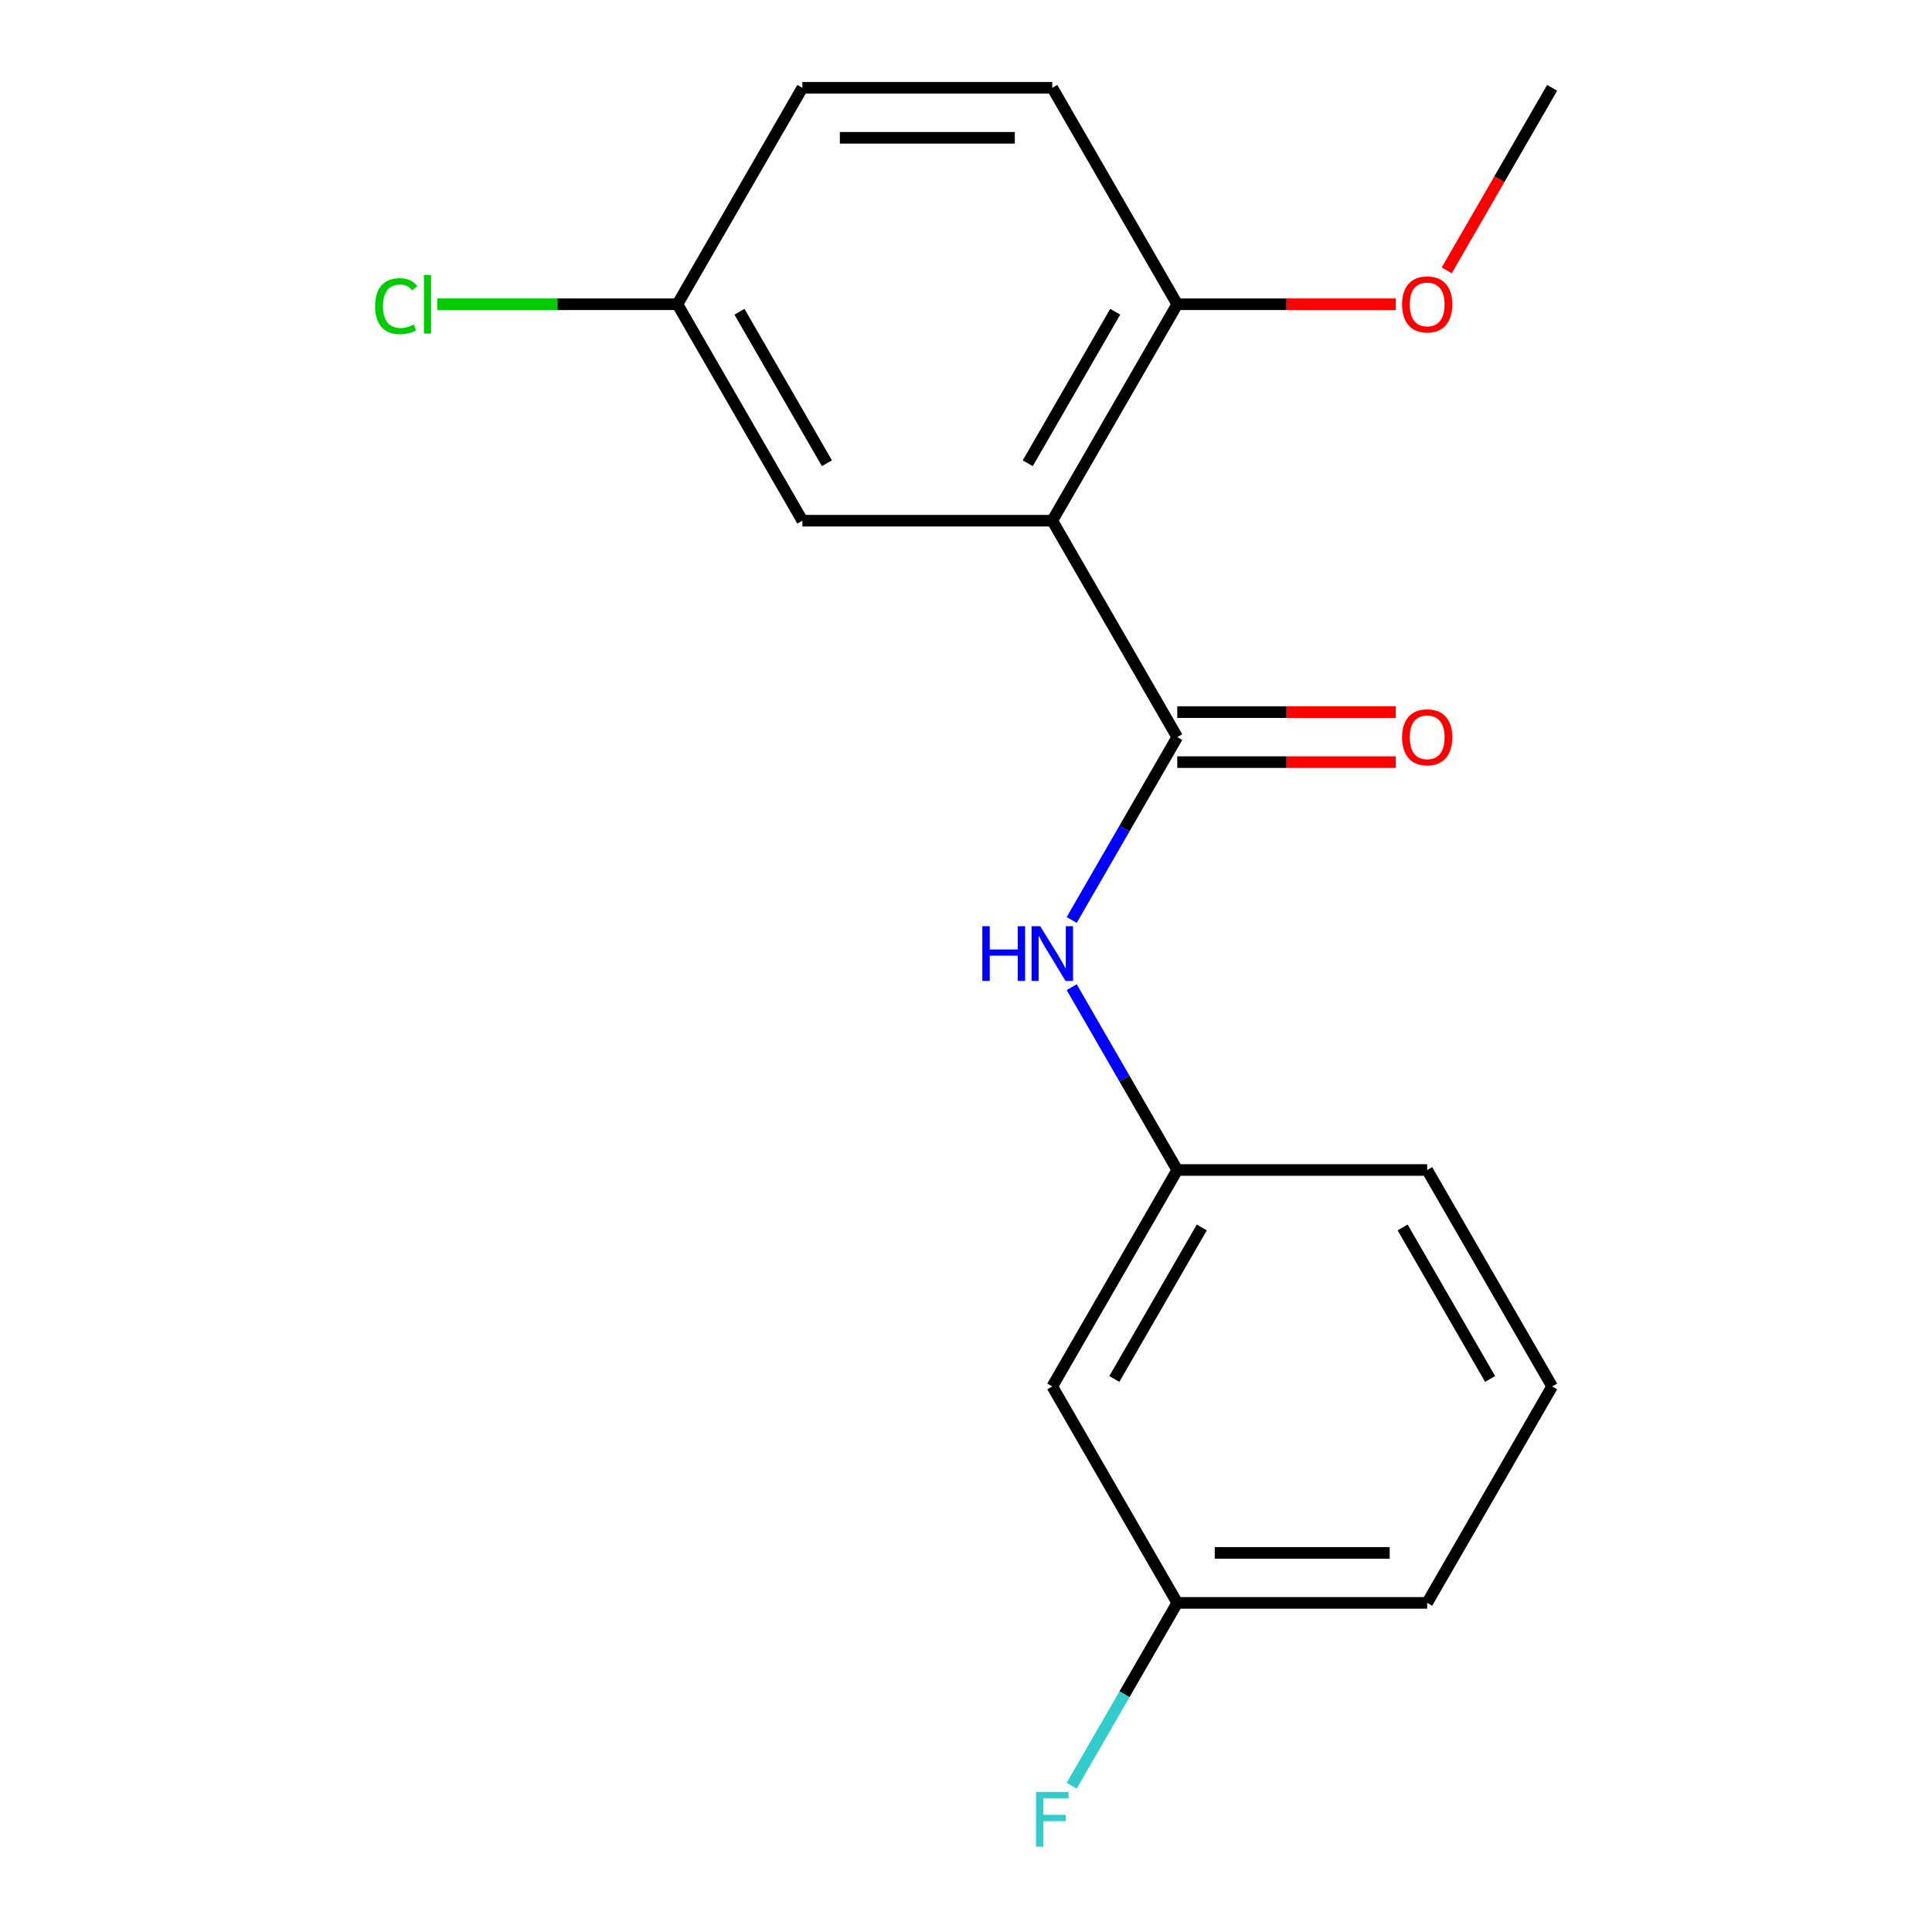 <?xml version='1.0' encoding='iso-8859-1'?>
<svg version='1.1' baseProfile='full'
              xmlns='http://www.w3.org/2000/svg'
                      xmlns:rdkit='http://www.rdkit.org/xml'
                      xmlns:xlink='http://www.w3.org/1999/xlink'
                  xml:space='preserve'
width='1000px' height='1000px' viewBox='0 0 1000 1000'>
<!-- END OF HEADER -->
<rect style='opacity:1.0;fill:#FFFFFF;stroke:none' width='1000' height='1000' x='0' y='0'> </rect>
<path class='bond-0' d='M 544.664,269.51 L 609.344,381.537' style='fill:none;fill-rule:evenodd;stroke:#000000;stroke-width:6px;stroke-linecap:butt;stroke-linejoin:miter;stroke-opacity:1' />
<path class='bond-2' d='M 544.664,269.51 L 609.344,157.482' style='fill:none;fill-rule:evenodd;stroke:#000000;stroke-width:6px;stroke-linecap:butt;stroke-linejoin:miter;stroke-opacity:1' />
<path class='bond-2' d='M 531.961,239.77 L 577.236,161.35' style='fill:none;fill-rule:evenodd;stroke:#000000;stroke-width:6px;stroke-linecap:butt;stroke-linejoin:miter;stroke-opacity:1' />
<path class='bond-3' d='M 544.664,269.51 L 415.306,269.51' style='fill:none;fill-rule:evenodd;stroke:#000000;stroke-width:6px;stroke-linecap:butt;stroke-linejoin:miter;stroke-opacity:1' />
<path class='bond-1' d='M 609.344,381.537 L 582.025,428.854' style='fill:none;fill-rule:evenodd;stroke:#000000;stroke-width:6px;stroke-linecap:butt;stroke-linejoin:miter;stroke-opacity:1' />
<path class='bond-1' d='M 582.025,428.854 L 554.707,476.171' style='fill:none;fill-rule:evenodd;stroke:#0000FF;stroke-width:6px;stroke-linecap:butt;stroke-linejoin:miter;stroke-opacity:1' />
<path class='bond-4' d='M 609.344,394.473 L 665.906,394.473' style='fill:none;fill-rule:evenodd;stroke:#000000;stroke-width:6px;stroke-linecap:butt;stroke-linejoin:miter;stroke-opacity:1' />
<path class='bond-4' d='M 665.906,394.473 L 722.468,394.473' style='fill:none;fill-rule:evenodd;stroke:#FF0000;stroke-width:6px;stroke-linecap:butt;stroke-linejoin:miter;stroke-opacity:1' />
<path class='bond-4' d='M 609.344,368.601 L 665.906,368.601' style='fill:none;fill-rule:evenodd;stroke:#000000;stroke-width:6px;stroke-linecap:butt;stroke-linejoin:miter;stroke-opacity:1' />
<path class='bond-4' d='M 665.906,368.601 L 722.468,368.601' style='fill:none;fill-rule:evenodd;stroke:#FF0000;stroke-width:6px;stroke-linecap:butt;stroke-linejoin:miter;stroke-opacity:1' />
<path class='bond-5' d='M 554.707,510.959 L 582.025,558.276' style='fill:none;fill-rule:evenodd;stroke:#0000FF;stroke-width:6px;stroke-linecap:butt;stroke-linejoin:miter;stroke-opacity:1' />
<path class='bond-5' d='M 582.025,558.276 L 609.344,605.592' style='fill:none;fill-rule:evenodd;stroke:#000000;stroke-width:6px;stroke-linecap:butt;stroke-linejoin:miter;stroke-opacity:1' />
<path class='bond-7' d='M 609.344,157.482 L 544.664,45.455' style='fill:none;fill-rule:evenodd;stroke:#000000;stroke-width:6px;stroke-linecap:butt;stroke-linejoin:miter;stroke-opacity:1' />
<path class='bond-13' d='M 609.344,157.482 L 665.906,157.482' style='fill:none;fill-rule:evenodd;stroke:#000000;stroke-width:6px;stroke-linecap:butt;stroke-linejoin:miter;stroke-opacity:1' />
<path class='bond-13' d='M 665.906,157.482 L 722.468,157.482' style='fill:none;fill-rule:evenodd;stroke:#FF0000;stroke-width:6px;stroke-linecap:butt;stroke-linejoin:miter;stroke-opacity:1' />
<path class='bond-8' d='M 415.306,269.51 L 350.627,157.482' style='fill:none;fill-rule:evenodd;stroke:#000000;stroke-width:6px;stroke-linecap:butt;stroke-linejoin:miter;stroke-opacity:1' />
<path class='bond-8' d='M 428.01,239.77 L 382.734,161.35' style='fill:none;fill-rule:evenodd;stroke:#000000;stroke-width:6px;stroke-linecap:butt;stroke-linejoin:miter;stroke-opacity:1' />
<path class='bond-6' d='M 609.344,605.592 L 544.664,717.62' style='fill:none;fill-rule:evenodd;stroke:#000000;stroke-width:6px;stroke-linecap:butt;stroke-linejoin:miter;stroke-opacity:1' />
<path class='bond-6' d='M 622.047,635.332 L 576.772,713.752' style='fill:none;fill-rule:evenodd;stroke:#000000;stroke-width:6px;stroke-linecap:butt;stroke-linejoin:miter;stroke-opacity:1' />
<path class='bond-15' d='M 609.344,605.592 L 738.702,605.593' style='fill:none;fill-rule:evenodd;stroke:#000000;stroke-width:6px;stroke-linecap:butt;stroke-linejoin:miter;stroke-opacity:1' />
<path class='bond-9' d='M 544.664,717.62 L 609.344,829.648' style='fill:none;fill-rule:evenodd;stroke:#000000;stroke-width:6px;stroke-linecap:butt;stroke-linejoin:miter;stroke-opacity:1' />
<path class='bond-18' d='M 544.664,45.455 L 415.306,45.455' style='fill:none;fill-rule:evenodd;stroke:#000000;stroke-width:6px;stroke-linecap:butt;stroke-linejoin:miter;stroke-opacity:1' />
<path class='bond-18' d='M 525.261,71.326 L 434.71,71.326' style='fill:none;fill-rule:evenodd;stroke:#000000;stroke-width:6px;stroke-linecap:butt;stroke-linejoin:miter;stroke-opacity:1' />
<path class='bond-10' d='M 350.627,157.482 L 415.306,45.455' style='fill:none;fill-rule:evenodd;stroke:#000000;stroke-width:6px;stroke-linecap:butt;stroke-linejoin:miter;stroke-opacity:1' />
<path class='bond-11' d='M 350.627,157.482 L 288.485,157.482' style='fill:none;fill-rule:evenodd;stroke:#000000;stroke-width:6px;stroke-linecap:butt;stroke-linejoin:miter;stroke-opacity:1' />
<path class='bond-11' d='M 288.485,157.482 L 226.343,157.482' style='fill:none;fill-rule:evenodd;stroke:#00CC00;stroke-width:6px;stroke-linecap:butt;stroke-linejoin:miter;stroke-opacity:1' />
<path class='bond-12' d='M 609.344,829.648 L 582.025,876.964' style='fill:none;fill-rule:evenodd;stroke:#000000;stroke-width:6px;stroke-linecap:butt;stroke-linejoin:miter;stroke-opacity:1' />
<path class='bond-12' d='M 582.025,876.964 L 554.707,924.281' style='fill:none;fill-rule:evenodd;stroke:#33CCCC;stroke-width:6px;stroke-linecap:butt;stroke-linejoin:miter;stroke-opacity:1' />
<path class='bond-19' d='M 609.344,829.648 L 738.702,829.648' style='fill:none;fill-rule:evenodd;stroke:#000000;stroke-width:6px;stroke-linecap:butt;stroke-linejoin:miter;stroke-opacity:1' />
<path class='bond-19' d='M 628.747,803.776 L 719.298,803.776' style='fill:none;fill-rule:evenodd;stroke:#000000;stroke-width:6px;stroke-linecap:butt;stroke-linejoin:miter;stroke-opacity:1' />
<path class='bond-17' d='M 748.837,139.928 L 776.109,92.691' style='fill:none;fill-rule:evenodd;stroke:#FF0000;stroke-width:6px;stroke-linecap:butt;stroke-linejoin:miter;stroke-opacity:1' />
<path class='bond-17' d='M 776.109,92.691 L 803.381,45.455' style='fill:none;fill-rule:evenodd;stroke:#000000;stroke-width:6px;stroke-linecap:butt;stroke-linejoin:miter;stroke-opacity:1' />
<path class='bond-14' d='M 803.381,717.62 L 738.702,605.593' style='fill:none;fill-rule:evenodd;stroke:#000000;stroke-width:6px;stroke-linecap:butt;stroke-linejoin:miter;stroke-opacity:1' />
<path class='bond-14' d='M 771.274,713.752 L 725.998,635.332' style='fill:none;fill-rule:evenodd;stroke:#000000;stroke-width:6px;stroke-linecap:butt;stroke-linejoin:miter;stroke-opacity:1' />
<path class='bond-16' d='M 803.381,717.62 L 738.702,829.648' style='fill:none;fill-rule:evenodd;stroke:#000000;stroke-width:6px;stroke-linecap:butt;stroke-linejoin:miter;stroke-opacity:1' />
<path  class='atom-2' d='M 508.444 479.405
L 512.284 479.405
L 512.284 491.445
L 526.764 491.445
L 526.764 479.405
L 530.604 479.405
L 530.604 507.725
L 526.764 507.725
L 526.764 494.645
L 512.284 494.645
L 512.284 507.725
L 508.444 507.725
L 508.444 479.405
' fill='#0000FF'/>
<path  class='atom-2' d='M 538.404 479.405
L 547.684 494.405
Q 548.604 495.885, 550.084 498.565
Q 551.564 501.245, 551.644 501.405
L 551.644 479.405
L 555.404 479.405
L 555.404 507.725
L 551.524 507.725
L 541.564 491.325
Q 540.404 489.405, 539.164 487.205
Q 537.964 485.005, 537.604 484.325
L 537.604 507.725
L 533.924 507.725
L 533.924 479.405
L 538.404 479.405
' fill='#0000FF'/>
<path  class='atom-5' d='M 725.702 381.617
Q 725.702 374.817, 729.062 371.017
Q 732.422 367.217, 738.702 367.217
Q 744.982 367.217, 748.342 371.017
Q 751.702 374.817, 751.702 381.617
Q 751.702 388.497, 748.302 392.417
Q 744.902 396.297, 738.702 396.297
Q 732.462 396.297, 729.062 392.417
Q 725.702 388.537, 725.702 381.617
M 738.702 393.097
Q 743.022 393.097, 745.342 390.217
Q 747.702 387.297, 747.702 381.617
Q 747.702 376.057, 745.342 373.257
Q 743.022 370.417, 738.702 370.417
Q 734.382 370.417, 732.022 373.217
Q 729.702 376.017, 729.702 381.617
Q 729.702 387.337, 732.022 390.217
Q 734.382 393.097, 738.702 393.097
' fill='#FF0000'/>
<path  class='atom-12' d='M 194.149 158.462
Q 194.149 151.422, 197.429 147.742
Q 200.749 144.022, 207.029 144.022
Q 212.869 144.022, 215.989 148.142
L 213.349 150.302
Q 211.069 147.302, 207.029 147.302
Q 202.749 147.302, 200.469 150.182
Q 198.229 153.022, 198.229 158.462
Q 198.229 164.062, 200.549 166.942
Q 202.909 169.822, 207.469 169.822
Q 210.589 169.822, 214.229 167.942
L 215.349 170.942
Q 213.869 171.902, 211.629 172.462
Q 209.389 173.022, 206.909 173.022
Q 200.749 173.022, 197.429 169.262
Q 194.149 165.502, 194.149 158.462
' fill='#00CC00'/>
<path  class='atom-12' d='M 219.429 142.302
L 223.109 142.302
L 223.109 172.662
L 219.429 172.662
L 219.429 142.302
' fill='#00CC00'/>
<path  class='atom-13' d='M 536.244 927.515
L 553.084 927.515
L 553.084 930.755
L 540.044 930.755
L 540.044 939.355
L 551.644 939.355
L 551.644 942.635
L 540.044 942.635
L 540.044 955.835
L 536.244 955.835
L 536.244 927.515
' fill='#33CCCC'/>
<path  class='atom-14' d='M 725.702 157.562
Q 725.702 150.762, 729.062 146.962
Q 732.422 143.162, 738.702 143.162
Q 744.982 143.162, 748.342 146.962
Q 751.702 150.762, 751.702 157.562
Q 751.702 164.442, 748.302 168.362
Q 744.902 172.242, 738.702 172.242
Q 732.462 172.242, 729.062 168.362
Q 725.702 164.482, 725.702 157.562
M 738.702 169.042
Q 743.022 169.042, 745.342 166.162
Q 747.702 163.242, 747.702 157.562
Q 747.702 152.002, 745.342 149.202
Q 743.022 146.362, 738.702 146.362
Q 734.382 146.362, 732.022 149.162
Q 729.702 151.962, 729.702 157.562
Q 729.702 163.282, 732.022 166.162
Q 734.382 169.042, 738.702 169.042
' fill='#FF0000'/>
</svg>
